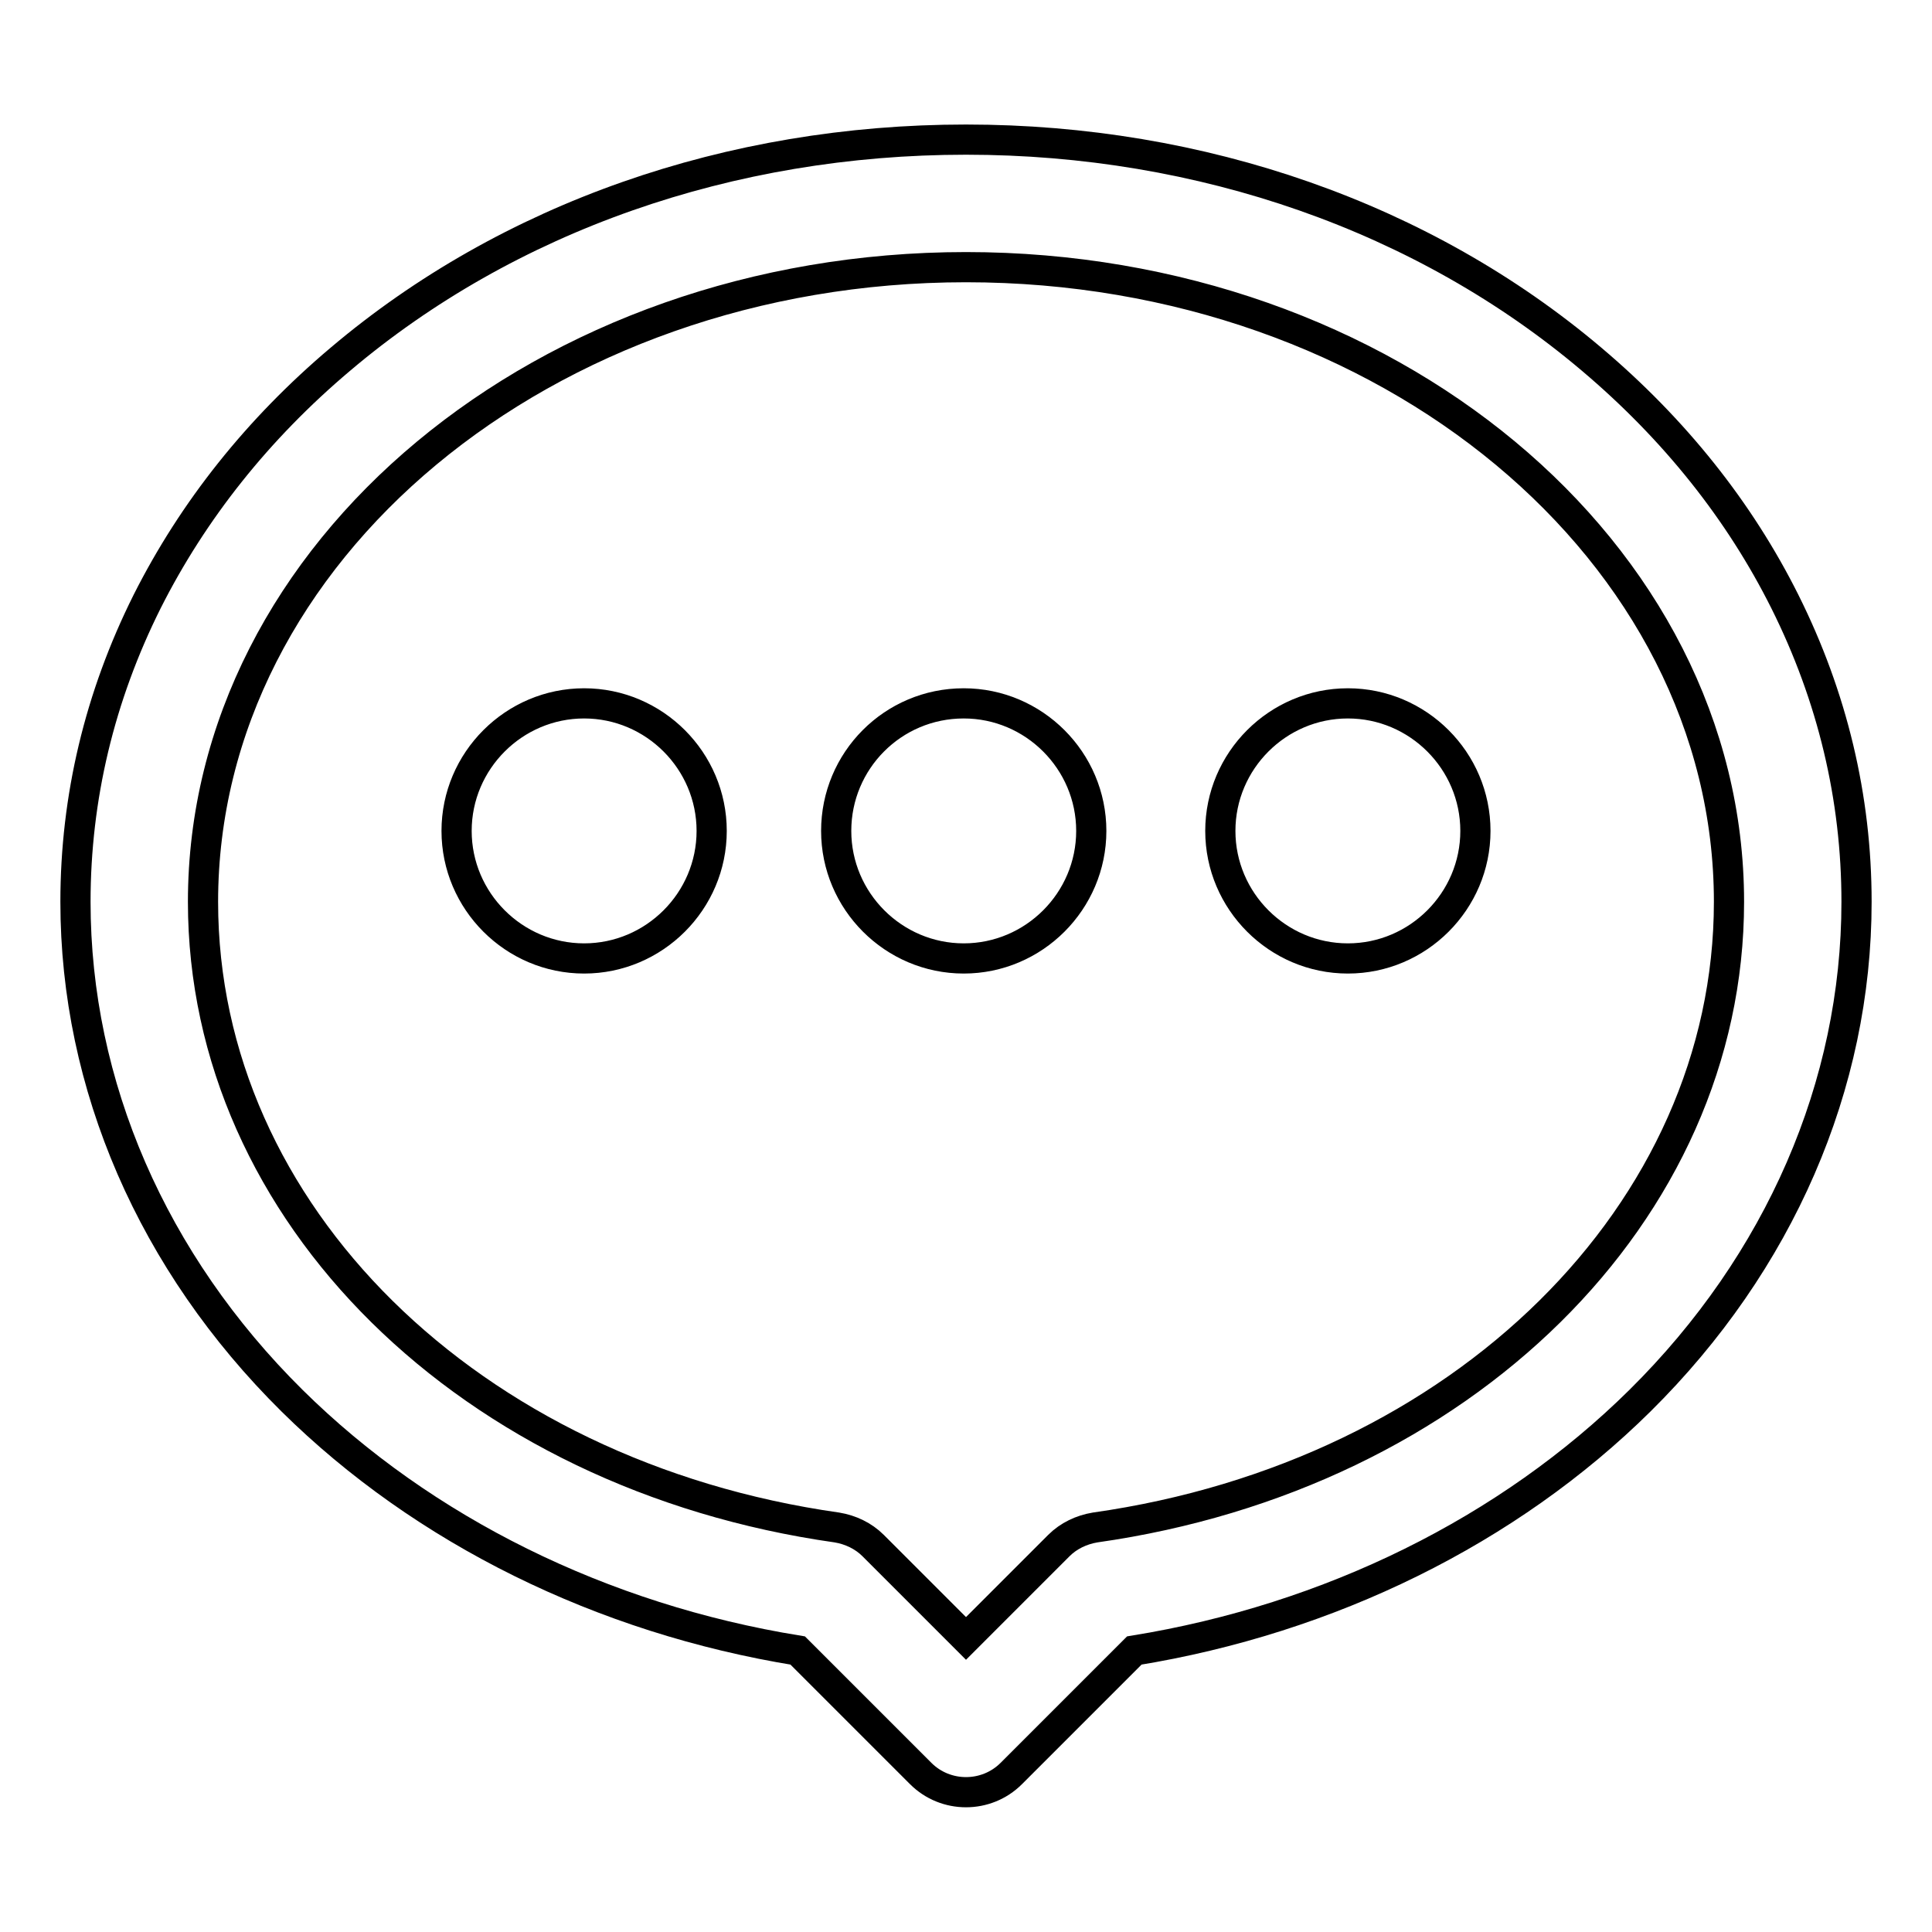 <?xml version="1.0" encoding="utf-8"?>
<!-- Svg Vector Icons : http://www.onlinewebfonts.com/icon -->
<!DOCTYPE svg PUBLIC "-//W3C//DTD SVG 1.1//EN" "http://www.w3.org/Graphics/SVG/1.1/DTD/svg11.dtd">
<svg version="1.1" xmlns="http://www.w3.org/2000/svg" xmlns:xlink="http://www.w3.org/1999/xlink" x="0px" y="0px" viewBox="0 0 256 256" enable-background="new 0 0 256 256" xml:space="preserve">
<g> <path stroke-width="4" fill-opacity="0" stroke="#000000"  d="M236.5,79.7c-6-12-14.6-22.8-25.6-32.1c-22.2-18.8-51.7-29.1-82.9-29.1c-31.3,0-60.7,10.3-82.9,29.1 c-10.9,9.2-19.5,20-25.6,32.1c-6.3,12.6-9.5,26-9.5,39.8c0,24.3,10.2,47.8,28.7,66.1c17.4,17.2,41.1,28.9,67,33.1L122,235 c3.3,3.3,8.7,3.3,12,0v0l16.3-16.3c25.9-4.2,49.6-15.9,67-33.1c18.5-18.3,28.7-41.8,28.7-66.1C246,105.7,242.8,92.3,236.5,79.7 L236.5,79.7z M145.1,202.4c-1.8,0.3-3.5,1.1-4.8,2.4L128,217.1l-12.3-12.3c-1.3-1.3-3-2.1-4.8-2.4c-48.7-6.9-84-41.7-84-82.9 c0-46.4,45.3-84.1,101.1-84.1s101.1,37.7,101.1,84.1C229.1,160.6,193.8,195.5,145.1,202.4L145.1,202.4z M60.5,110.1 c0,9.3,7.6,16.9,16.9,16.9s16.9-7.6,16.9-16.9c0-9.3-7.6-16.9-16.9-16.9S60.5,100.8,60.5,110.1z M110.8,110.1 c0,9.3,7.6,16.9,16.9,16.9c9.3,0,16.9-7.6,16.9-16.9c0-9.3-7.6-16.9-16.9-16.9C118.3,93.2,110.8,100.8,110.8,110.1z M161.7,110.1 c0,9.3,7.6,16.9,16.9,16.9s16.9-7.6,16.9-16.9c0-9.3-7.6-16.9-16.9-16.9S161.7,100.8,161.7,110.1z"/></g>
</svg>